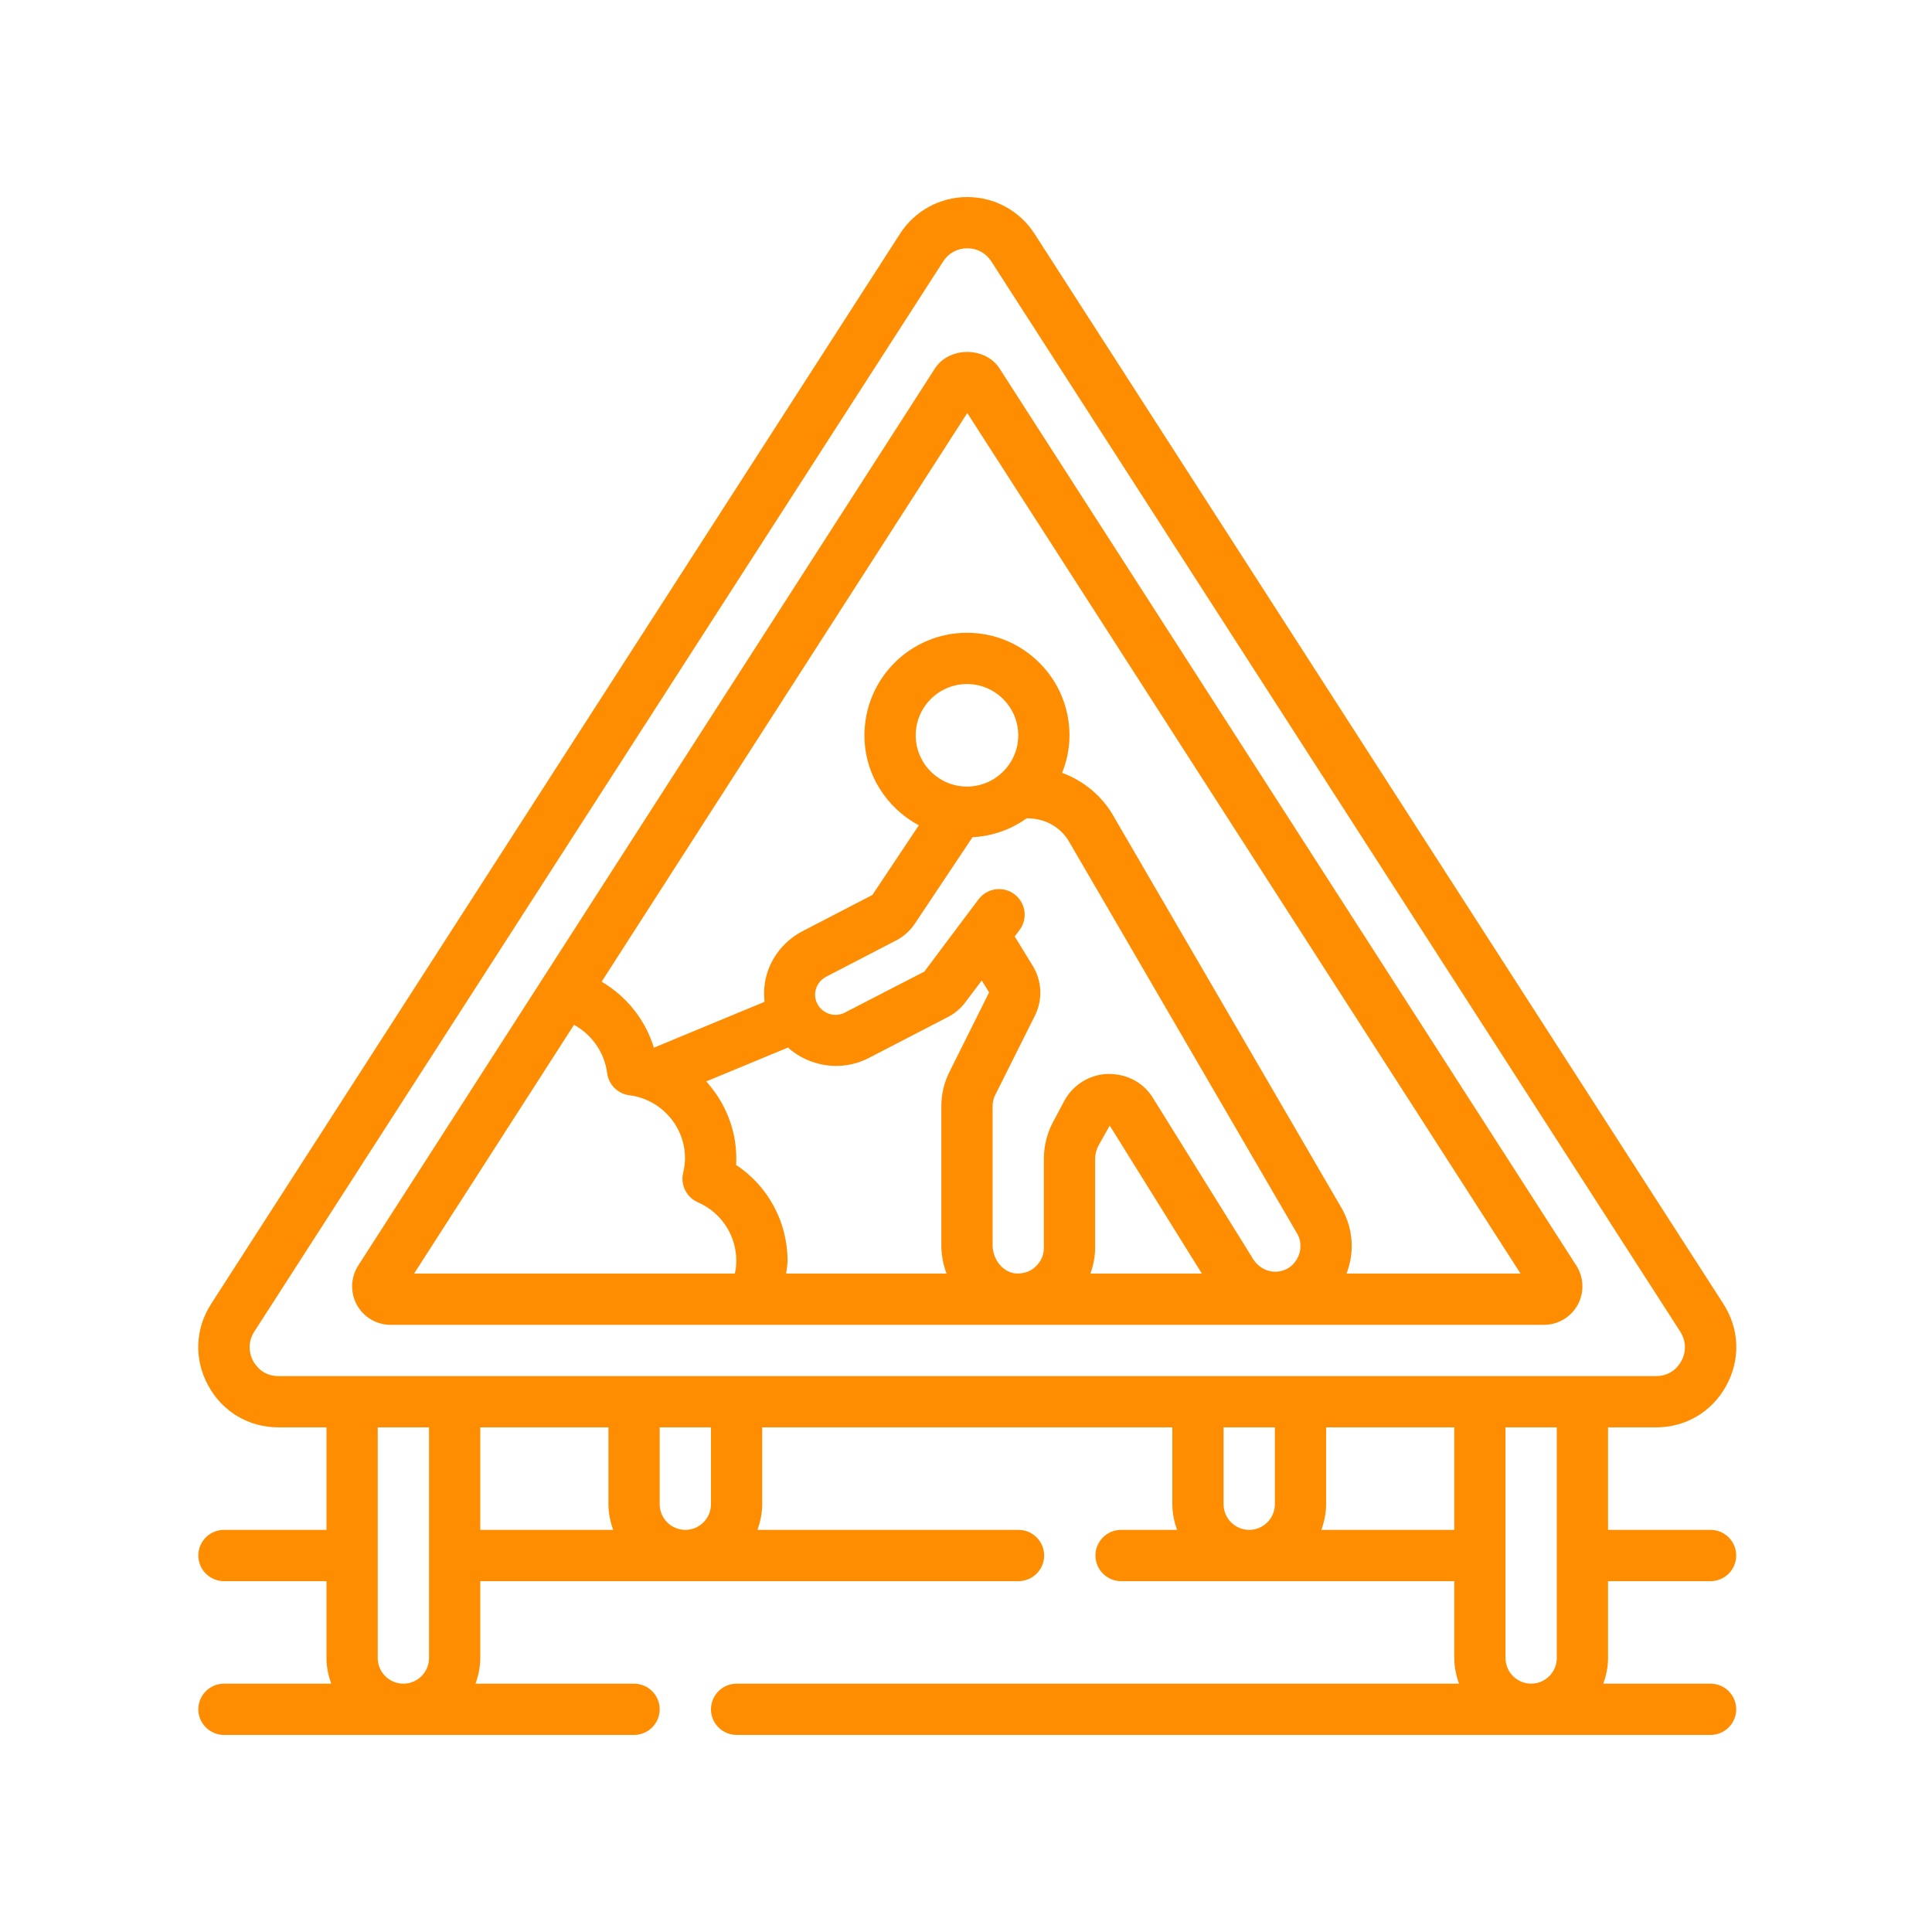 <?xml version="1.0" encoding="UTF-8"?>
<svg xmlns="http://www.w3.org/2000/svg" width="512" zoomAndPan="magnify" viewBox="0 0 384 384" height="512" preserveAspectRatio="xMidYMid meet" version="1.0">
  <defs>
    <clipPath id="f260b05569">
      <path d="M 39 39 L 345.898 39 L 345.898 345 L 39 345 Z M 39 39 " clip-rule="nonzero"></path>
    </clipPath>
  </defs>
  <g clip-path="url(#f260b05569)">
    <path fill="#ff8d01" d="M 309.426 329.547 C 309.426 332.355 307.137 334.641 304.332 334.641 C 301.523 334.641 299.234 332.355 299.234 329.547 L 299.234 283.699 L 309.426 283.699 Z M 262.641 304.074 C 263.195 302.484 263.574 300.773 263.574 298.98 L 263.574 283.699 L 289.047 283.699 L 289.047 304.074 Z M 243.195 298.98 L 243.195 283.699 L 253.387 283.699 L 253.387 298.98 C 253.387 301.785 251.098 304.074 248.293 304.074 C 245.484 304.074 243.195 301.785 243.195 298.98 Z M 141.309 298.98 C 141.309 301.785 139.02 304.074 136.215 304.074 C 133.406 304.074 131.117 301.785 131.117 298.98 L 131.117 283.699 L 141.309 283.699 Z M 95.457 283.699 L 120.93 283.699 L 120.93 298.98 C 120.93 300.773 121.309 302.484 121.867 304.074 L 95.457 304.074 Z M 75.078 329.547 L 75.078 283.699 L 85.27 283.699 L 85.27 329.547 C 85.27 332.355 82.98 334.641 80.176 334.641 C 77.367 334.641 75.078 332.355 75.078 329.547 Z M 50.324 270.523 C 49.309 268.652 49.391 266.465 50.543 264.672 L 187.457 51.98 C 188.531 50.309 190.262 49.352 192.254 49.352 C 194.242 49.352 195.973 50.309 197.047 51.98 L 333.961 264.672 C 335.117 266.465 335.195 268.652 334.18 270.523 C 333.684 271.418 332.23 273.508 329.164 273.508 L 55.34 273.508 C 52.273 273.508 50.82 271.418 50.324 270.523 Z M 329.164 283.699 C 335.074 283.699 340.289 280.594 343.117 275.398 C 345.961 270.207 345.742 264.137 342.539 259.16 L 205.625 46.469 C 202.68 41.891 197.684 39.164 192.254 39.164 C 186.82 39.164 181.824 41.891 178.879 46.469 L 41.965 259.16 C 38.762 264.137 38.543 270.207 41.391 275.398 C 44.215 280.594 49.43 283.699 55.34 283.699 L 64.891 283.699 L 64.891 304.074 L 44.512 304.074 C 41.707 304.074 39.418 306.363 39.418 309.172 C 39.418 311.977 41.707 314.266 44.512 314.266 L 64.891 314.266 L 64.891 329.547 C 64.891 331.34 65.27 333.051 65.828 334.641 L 44.512 334.641 C 41.707 334.641 39.418 336.93 39.418 339.738 C 39.418 342.543 41.707 344.832 44.512 344.832 L 126.023 344.832 C 128.832 344.832 131.117 342.543 131.117 339.738 C 131.117 336.93 128.832 334.641 126.023 334.641 L 94.523 334.641 C 95.078 333.051 95.457 331.34 95.457 329.547 L 95.457 314.266 L 202.441 314.266 C 205.246 314.266 207.535 311.977 207.535 309.172 C 207.535 306.363 205.246 304.074 202.441 304.074 L 150.562 304.074 C 151.117 302.484 151.496 300.773 151.496 298.98 L 151.496 283.699 L 233.008 283.699 L 233.008 298.98 C 233.008 300.773 233.387 302.484 233.941 304.074 L 222.82 304.074 C 220.012 304.074 217.727 306.363 217.727 309.172 C 217.727 311.977 220.012 314.266 222.82 314.266 L 289.047 314.266 L 289.047 329.547 C 289.047 331.34 289.426 333.051 289.98 334.641 L 146.402 334.641 C 143.598 334.641 141.309 336.93 141.309 339.738 C 141.309 342.543 143.598 344.832 146.402 344.832 L 339.992 344.832 C 342.797 344.832 345.086 342.543 345.086 339.738 C 345.086 336.93 342.797 334.641 339.992 334.641 L 318.68 334.641 C 319.234 333.051 319.613 331.34 319.613 329.547 L 319.613 314.266 L 339.992 314.266 C 342.797 314.266 345.086 311.977 345.086 309.172 C 345.086 306.363 342.797 304.074 339.992 304.074 L 319.613 304.074 L 319.613 283.699 L 329.164 283.699 " fill-opacity="1" fill-rule="nonzero"></path>
  </g>
  <path fill="#ff8d01" d="M 267.633 253.133 C 268.289 251.418 268.668 249.57 268.668 247.68 C 268.668 245.152 268.07 242.742 266.797 240.375 L 221.445 162.426 C 219.117 158.227 215.418 155.203 211.098 153.609 C 212.031 151.301 212.57 148.793 212.57 146.148 C 212.57 134.902 203.438 125.77 192.191 125.77 C 180.949 125.77 171.816 134.902 171.816 146.148 C 171.816 153.91 176.211 160.594 182.621 164.039 L 173.387 177.887 L 159.715 184.973 C 156.055 186.805 153.328 190.105 152.293 194.066 C 151.855 195.738 151.797 197.449 151.953 199.121 L 129.965 208.234 C 128.273 202.684 124.512 198.008 119.578 195.121 L 192.254 82.09 L 302.223 253.133 Z M 156.609 208.215 C 160.809 211.957 167.078 213.07 172.473 210.387 L 188.391 202.148 C 189.766 201.449 190.957 200.434 191.855 199.223 L 195.137 194.883 L 196.59 197.25 L 188.711 213.051 C 187.656 215.141 187.098 217.508 187.098 219.859 L 187.098 247.461 C 187.098 249.449 187.457 251.359 188.133 253.133 L 156.254 253.133 C 156.352 252.273 156.531 251.461 156.531 250.582 C 156.531 242.844 152.633 235.719 146.305 231.539 C 146.344 231.082 146.344 230.645 146.344 230.207 C 146.344 224.375 144.055 219.023 140.371 214.941 Z M 238.879 253.133 L 216.73 253.133 C 217.309 251.52 217.664 249.809 217.664 248.035 L 217.664 230.344 C 217.664 229.449 217.883 228.574 218.281 227.797 L 220.57 223.719 Z M 193.289 166.406 C 197.289 166.188 200.988 164.855 204.055 162.645 C 207.574 162.605 210.84 164.316 212.59 167.461 L 257.902 245.332 C 258.301 246.066 258.48 246.824 258.48 247.68 C 258.48 249.551 257.406 251.32 255.832 252.176 C 253.305 253.508 250.223 252.535 248.75 249.727 L 229.305 218.465 C 227.457 215.32 224.273 213.488 220.371 213.449 C 216.691 213.488 213.309 215.539 211.535 218.805 L 209.285 223.043 C 208.094 225.27 207.477 227.797 207.477 230.344 L 207.477 248.035 C 207.477 249.391 206.957 250.645 205.902 251.68 C 204.867 252.734 203.438 253.191 201.902 253.109 C 199.355 252.891 197.289 250.363 197.289 247.461 L 197.289 219.859 C 197.289 219.082 197.465 218.305 197.824 217.609 L 205.727 201.809 C 207.238 198.723 207.117 195.121 205.348 192.098 L 201.684 186.129 L 202.641 184.852 C 204.332 182.605 203.875 179.422 201.625 177.73 C 199.355 176.039 196.172 176.516 194.48 178.766 L 191.457 182.785 L 183.715 193.113 L 167.855 201.293 C 166.023 202.207 163.797 201.57 162.68 199.898 C 161.805 198.605 161.965 197.312 162.145 196.676 C 162.324 196.016 162.82 194.824 164.332 194.066 L 178.062 186.941 C 179.598 186.168 180.91 184.992 181.863 183.539 Z M 192.191 156.336 C 186.582 156.336 182.004 151.758 182.004 146.148 C 182.004 140.535 186.582 135.957 192.191 135.957 C 197.805 135.957 202.383 140.535 202.383 146.148 C 202.383 151.758 197.805 156.336 192.191 156.336 Z M 114.086 203.699 C 117.605 205.609 120.133 209.133 120.672 213.289 C 120.969 215.578 122.781 217.391 125.07 217.688 C 131.398 218.484 136.152 223.879 136.152 230.207 C 136.152 231.062 136.035 232.035 135.777 233.133 C 135.219 235.52 136.453 237.969 138.699 238.961 C 143.359 240.973 146.344 245.551 146.344 250.582 C 146.344 251.461 146.242 252.316 146.062 253.133 L 82.305 253.133 Z M 313.305 251.539 L 198.68 73.254 C 195.855 68.855 188.652 68.855 185.824 73.234 L 71.199 251.539 C 69.688 253.906 69.586 256.891 70.922 259.34 C 72.273 261.809 74.84 263.32 77.629 263.32 L 306.879 263.32 C 309.664 263.32 312.23 261.809 313.582 259.34 C 314.918 256.891 314.816 253.906 313.305 251.539 " fill-opacity="1" fill-rule="nonzero"></path>
</svg>
